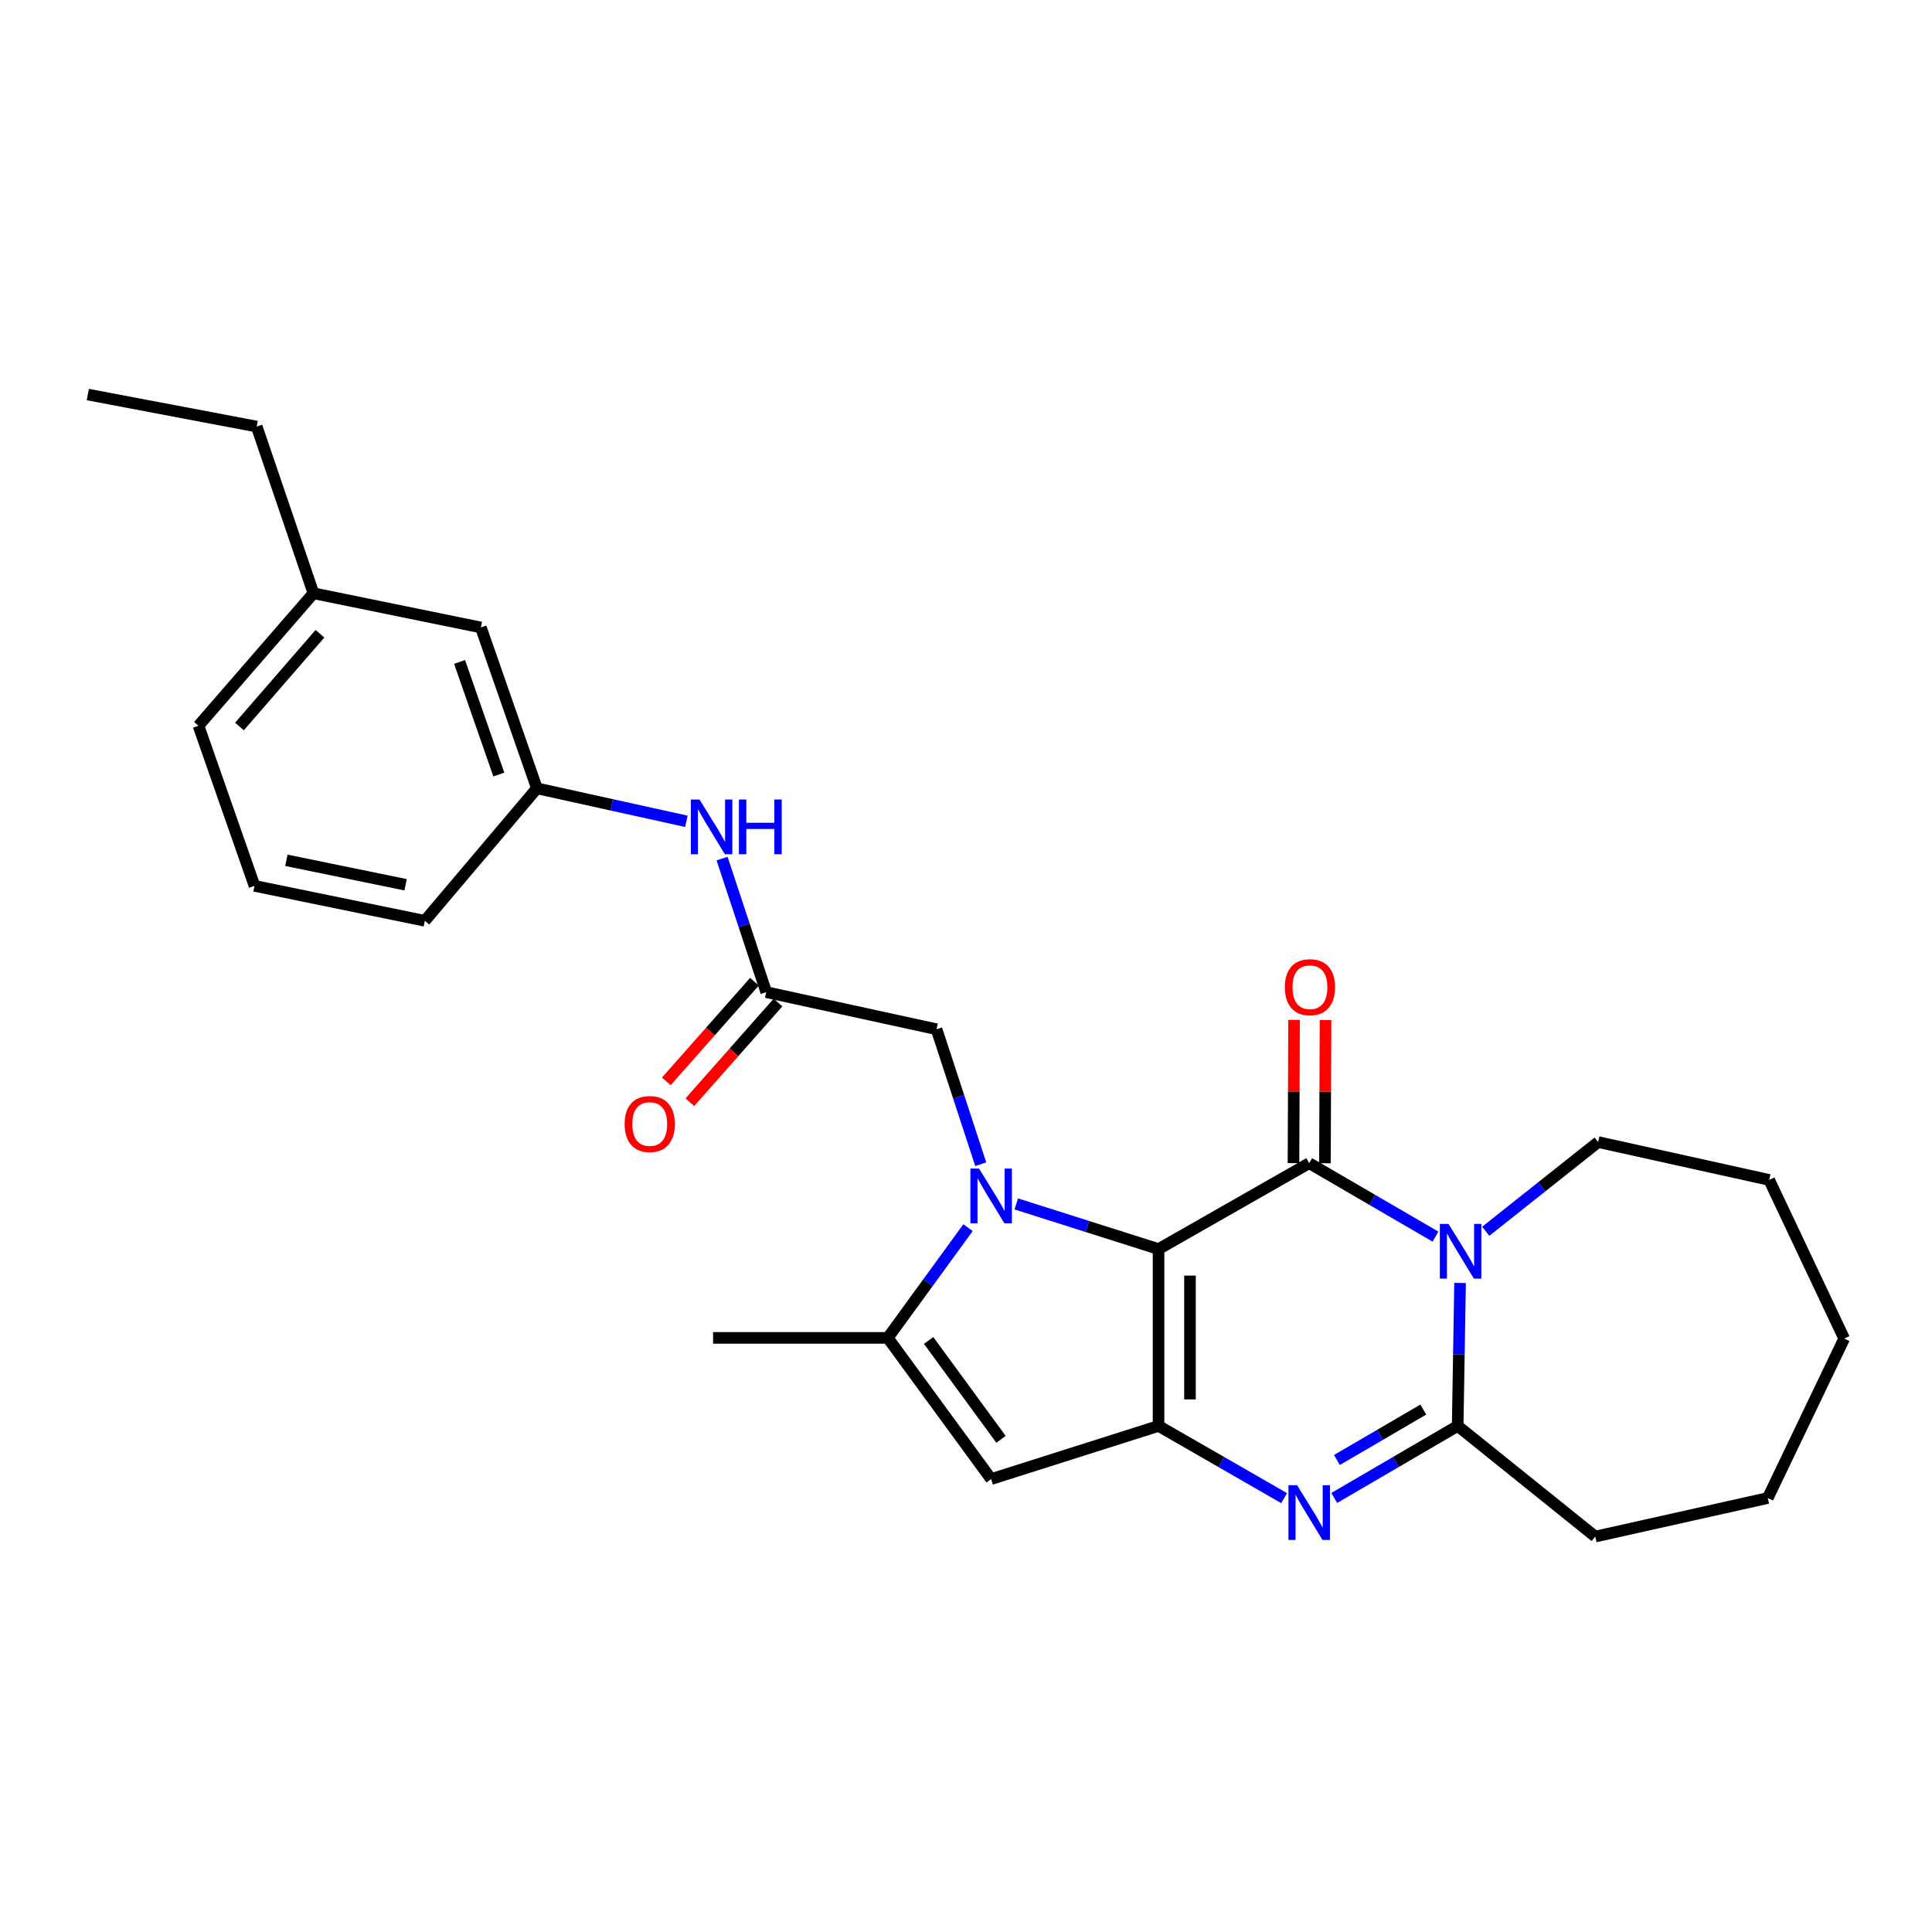 <?xml version='1.0' encoding='iso-8859-1'?>
<svg version='1.1' baseProfile='full'
              xmlns='http://www.w3.org/2000/svg'
                      xmlns:rdkit='http://www.rdkit.org/xml'
                      xmlns:xlink='http://www.w3.org/1999/xlink'
                  xml:space='preserve'
width='1000px' height='1000px' viewBox='0 0 1000 1000'>
<!-- END OF HEADER -->
<rect style='opacity:1.0;fill:#FFFFFF;stroke:none' width='1000' height='1000' x='0' y='0'> </rect>
<path class='bond-0' d='M 599.663,646.521 L 562.843,634.834' style='fill:none;fill-rule:evenodd;stroke:#000000;stroke-width:6px;stroke-linecap:butt;stroke-linejoin:miter;stroke-opacity:1' />
<path class='bond-0' d='M 562.843,634.834 L 526.023,623.147' style='fill:none;fill-rule:evenodd;stroke:#0000FF;stroke-width:6px;stroke-linecap:butt;stroke-linejoin:miter;stroke-opacity:1' />
<path class='bond-1' d='M 599.663,646.521 L 677.645,602.055' style='fill:none;fill-rule:evenodd;stroke:#000000;stroke-width:6px;stroke-linecap:butt;stroke-linejoin:miter;stroke-opacity:1' />
<path class='bond-2' d='M 599.663,646.521 L 599.663,738.056' style='fill:none;fill-rule:evenodd;stroke:#000000;stroke-width:6px;stroke-linecap:butt;stroke-linejoin:miter;stroke-opacity:1' />
<path class='bond-2' d='M 615.937,660.251 L 615.937,724.325' style='fill:none;fill-rule:evenodd;stroke:#000000;stroke-width:6px;stroke-linecap:butt;stroke-linejoin:miter;stroke-opacity:1' />
<path class='bond-6' d='M 501.043,635.449 L 480.274,663.968' style='fill:none;fill-rule:evenodd;stroke:#0000FF;stroke-width:6px;stroke-linecap:butt;stroke-linejoin:miter;stroke-opacity:1' />
<path class='bond-6' d='M 480.274,663.968 L 459.504,692.487' style='fill:none;fill-rule:evenodd;stroke:#000000;stroke-width:6px;stroke-linecap:butt;stroke-linejoin:miter;stroke-opacity:1' />
<path class='bond-8' d='M 507.629,602.587 L 496.188,567.661' style='fill:none;fill-rule:evenodd;stroke:#0000FF;stroke-width:6px;stroke-linecap:butt;stroke-linejoin:miter;stroke-opacity:1' />
<path class='bond-8' d='M 496.188,567.661 L 484.747,532.735' style='fill:none;fill-rule:evenodd;stroke:#000000;stroke-width:6px;stroke-linecap:butt;stroke-linejoin:miter;stroke-opacity:1' />
<path class='bond-3' d='M 677.645,602.055 L 710.322,621.066' style='fill:none;fill-rule:evenodd;stroke:#000000;stroke-width:6px;stroke-linecap:butt;stroke-linejoin:miter;stroke-opacity:1' />
<path class='bond-3' d='M 710.322,621.066 L 743,640.076' style='fill:none;fill-rule:evenodd;stroke:#0000FF;stroke-width:6px;stroke-linecap:butt;stroke-linejoin:miter;stroke-opacity:1' />
<path class='bond-10' d='M 685.782,602.089 L 685.936,565.027' style='fill:none;fill-rule:evenodd;stroke:#000000;stroke-width:6px;stroke-linecap:butt;stroke-linejoin:miter;stroke-opacity:1' />
<path class='bond-10' d='M 685.936,565.027 L 686.091,527.964' style='fill:none;fill-rule:evenodd;stroke:#FF0000;stroke-width:6px;stroke-linecap:butt;stroke-linejoin:miter;stroke-opacity:1' />
<path class='bond-10' d='M 669.508,602.022 L 669.662,564.959' style='fill:none;fill-rule:evenodd;stroke:#000000;stroke-width:6px;stroke-linecap:butt;stroke-linejoin:miter;stroke-opacity:1' />
<path class='bond-10' d='M 669.662,564.959 L 669.816,527.897' style='fill:none;fill-rule:evenodd;stroke:#FF0000;stroke-width:6px;stroke-linecap:butt;stroke-linejoin:miter;stroke-opacity:1' />
<path class='bond-4' d='M 599.663,738.056 L 632.159,756.747' style='fill:none;fill-rule:evenodd;stroke:#000000;stroke-width:6px;stroke-linecap:butt;stroke-linejoin:miter;stroke-opacity:1' />
<path class='bond-4' d='M 632.159,756.747 L 664.656,775.439' style='fill:none;fill-rule:evenodd;stroke:#0000FF;stroke-width:6px;stroke-linecap:butt;stroke-linejoin:miter;stroke-opacity:1' />
<path class='bond-7' d='M 599.663,738.056 L 513.011,765.569' style='fill:none;fill-rule:evenodd;stroke:#000000;stroke-width:6px;stroke-linecap:butt;stroke-linejoin:miter;stroke-opacity:1' />
<path class='bond-14' d='M 769.018,637.313 L 798.108,614.223' style='fill:none;fill-rule:evenodd;stroke:#0000FF;stroke-width:6px;stroke-linecap:butt;stroke-linejoin:miter;stroke-opacity:1' />
<path class='bond-14' d='M 798.108,614.223 L 827.198,591.133' style='fill:none;fill-rule:evenodd;stroke:#000000;stroke-width:6px;stroke-linecap:butt;stroke-linejoin:miter;stroke-opacity:1' />
<path class='bond-28' d='M 755.73,664.063 L 755.109,701.059' style='fill:none;fill-rule:evenodd;stroke:#0000FF;stroke-width:6px;stroke-linecap:butt;stroke-linejoin:miter;stroke-opacity:1' />
<path class='bond-28' d='M 755.109,701.059 L 754.487,738.056' style='fill:none;fill-rule:evenodd;stroke:#000000;stroke-width:6px;stroke-linecap:butt;stroke-linejoin:miter;stroke-opacity:1' />
<path class='bond-5' d='M 690.609,775.342 L 722.548,756.699' style='fill:none;fill-rule:evenodd;stroke:#0000FF;stroke-width:6px;stroke-linecap:butt;stroke-linejoin:miter;stroke-opacity:1' />
<path class='bond-5' d='M 722.548,756.699 L 754.487,738.056' style='fill:none;fill-rule:evenodd;stroke:#000000;stroke-width:6px;stroke-linecap:butt;stroke-linejoin:miter;stroke-opacity:1' />
<path class='bond-5' d='M 691.987,755.694 L 714.344,742.644' style='fill:none;fill-rule:evenodd;stroke:#0000FF;stroke-width:6px;stroke-linecap:butt;stroke-linejoin:miter;stroke-opacity:1' />
<path class='bond-5' d='M 714.344,742.644 L 736.701,729.593' style='fill:none;fill-rule:evenodd;stroke:#000000;stroke-width:6px;stroke-linecap:butt;stroke-linejoin:miter;stroke-opacity:1' />
<path class='bond-16' d='M 754.487,738.056 L 825.697,795.324' style='fill:none;fill-rule:evenodd;stroke:#000000;stroke-width:6px;stroke-linecap:butt;stroke-linejoin:miter;stroke-opacity:1' />
<path class='bond-17' d='M 459.504,692.487 L 369.09,692.487' style='fill:none;fill-rule:evenodd;stroke:#000000;stroke-width:6px;stroke-linecap:butt;stroke-linejoin:miter;stroke-opacity:1' />
<path class='bond-27' d='M 459.504,692.487 L 513.011,765.569' style='fill:none;fill-rule:evenodd;stroke:#000000;stroke-width:6px;stroke-linecap:butt;stroke-linejoin:miter;stroke-opacity:1' />
<path class='bond-27' d='M 480.661,693.835 L 518.116,744.992' style='fill:none;fill-rule:evenodd;stroke:#000000;stroke-width:6px;stroke-linecap:butt;stroke-linejoin:miter;stroke-opacity:1' />
<path class='bond-9' d='M 484.747,532.735 L 396.594,513.522' style='fill:none;fill-rule:evenodd;stroke:#000000;stroke-width:6px;stroke-linecap:butt;stroke-linejoin:miter;stroke-opacity:1' />
<path class='bond-11' d='M 396.594,513.522 L 385.17,478.963' style='fill:none;fill-rule:evenodd;stroke:#000000;stroke-width:6px;stroke-linecap:butt;stroke-linejoin:miter;stroke-opacity:1' />
<path class='bond-11' d='M 385.17,478.963 L 373.747,444.403' style='fill:none;fill-rule:evenodd;stroke:#0000FF;stroke-width:6px;stroke-linecap:butt;stroke-linejoin:miter;stroke-opacity:1' />
<path class='bond-12' d='M 390.498,508.133 L 367.69,533.93' style='fill:none;fill-rule:evenodd;stroke:#000000;stroke-width:6px;stroke-linecap:butt;stroke-linejoin:miter;stroke-opacity:1' />
<path class='bond-12' d='M 367.69,533.93 L 344.882,559.727' style='fill:none;fill-rule:evenodd;stroke:#FF0000;stroke-width:6px;stroke-linecap:butt;stroke-linejoin:miter;stroke-opacity:1' />
<path class='bond-12' d='M 402.69,518.912 L 379.882,544.709' style='fill:none;fill-rule:evenodd;stroke:#000000;stroke-width:6px;stroke-linecap:butt;stroke-linejoin:miter;stroke-opacity:1' />
<path class='bond-12' d='M 379.882,544.709 L 357.075,570.507' style='fill:none;fill-rule:evenodd;stroke:#FF0000;stroke-width:6px;stroke-linecap:butt;stroke-linejoin:miter;stroke-opacity:1' />
<path class='bond-13' d='M 355.267,425.11 L 316.587,416.573' style='fill:none;fill-rule:evenodd;stroke:#0000FF;stroke-width:6px;stroke-linecap:butt;stroke-linejoin:miter;stroke-opacity:1' />
<path class='bond-13' d='M 316.587,416.573 L 277.908,408.037' style='fill:none;fill-rule:evenodd;stroke:#000000;stroke-width:6px;stroke-linecap:butt;stroke-linejoin:miter;stroke-opacity:1' />
<path class='bond-15' d='M 277.908,408.037 L 248.894,324.775' style='fill:none;fill-rule:evenodd;stroke:#000000;stroke-width:6px;stroke-linecap:butt;stroke-linejoin:miter;stroke-opacity:1' />
<path class='bond-15' d='M 258.188,400.903 L 237.878,342.619' style='fill:none;fill-rule:evenodd;stroke:#000000;stroke-width:6px;stroke-linecap:butt;stroke-linejoin:miter;stroke-opacity:1' />
<path class='bond-20' d='M 277.908,408.037 L 219.89,476.607' style='fill:none;fill-rule:evenodd;stroke:#000000;stroke-width:6px;stroke-linecap:butt;stroke-linejoin:miter;stroke-opacity:1' />
<path class='bond-23' d='M 827.198,591.133 L 915.722,610.726' style='fill:none;fill-rule:evenodd;stroke:#000000;stroke-width:6px;stroke-linecap:butt;stroke-linejoin:miter;stroke-opacity:1' />
<path class='bond-18' d='M 248.894,324.775 L 162.242,307.072' style='fill:none;fill-rule:evenodd;stroke:#000000;stroke-width:6px;stroke-linecap:butt;stroke-linejoin:miter;stroke-opacity:1' />
<path class='bond-24' d='M 825.697,795.324 L 914.999,775.369' style='fill:none;fill-rule:evenodd;stroke:#000000;stroke-width:6px;stroke-linecap:butt;stroke-linejoin:miter;stroke-opacity:1' />
<path class='bond-22' d='M 162.242,307.072 L 132.866,220.79' style='fill:none;fill-rule:evenodd;stroke:#000000;stroke-width:6px;stroke-linecap:butt;stroke-linejoin:miter;stroke-opacity:1' />
<path class='bond-30' d='M 162.242,307.072 L 102.732,375.642' style='fill:none;fill-rule:evenodd;stroke:#000000;stroke-width:6px;stroke-linecap:butt;stroke-linejoin:miter;stroke-opacity:1' />
<path class='bond-30' d='M 165.606,328.025 L 123.949,376.023' style='fill:none;fill-rule:evenodd;stroke:#000000;stroke-width:6px;stroke-linecap:butt;stroke-linejoin:miter;stroke-opacity:1' />
<path class='bond-19' d='M 131.736,458.524 L 219.89,476.607' style='fill:none;fill-rule:evenodd;stroke:#000000;stroke-width:6px;stroke-linecap:butt;stroke-linejoin:miter;stroke-opacity:1' />
<path class='bond-19' d='M 148.23,445.294 L 209.937,457.952' style='fill:none;fill-rule:evenodd;stroke:#000000;stroke-width:6px;stroke-linecap:butt;stroke-linejoin:miter;stroke-opacity:1' />
<path class='bond-21' d='M 131.736,458.524 L 102.732,375.642' style='fill:none;fill-rule:evenodd;stroke:#000000;stroke-width:6px;stroke-linecap:butt;stroke-linejoin:miter;stroke-opacity:1' />
<path class='bond-25' d='M 132.866,220.79 L 45.455,204.217' style='fill:none;fill-rule:evenodd;stroke:#000000;stroke-width:6px;stroke-linecap:butt;stroke-linejoin:miter;stroke-opacity:1' />
<path class='bond-26' d='M 915.722,610.726 L 954.545,692.849' style='fill:none;fill-rule:evenodd;stroke:#000000;stroke-width:6px;stroke-linecap:butt;stroke-linejoin:miter;stroke-opacity:1' />
<path class='bond-29' d='M 914.999,775.369 L 954.545,692.849' style='fill:none;fill-rule:evenodd;stroke:#000000;stroke-width:6px;stroke-linecap:butt;stroke-linejoin:miter;stroke-opacity:1' />
<path  class='atom-1' d='M 506.751 604.857
L 516.031 619.857
Q 516.951 621.337, 518.431 624.017
Q 519.911 626.697, 519.991 626.857
L 519.991 604.857
L 523.751 604.857
L 523.751 633.177
L 519.871 633.177
L 509.911 616.777
Q 508.751 614.857, 507.511 612.657
Q 506.311 610.457, 505.951 609.777
L 505.951 633.177
L 502.271 633.177
L 502.271 604.857
L 506.751 604.857
' fill='#0000FF'/>
<path  class='atom-4' d='M 749.746 633.482
L 759.026 648.482
Q 759.946 649.962, 761.426 652.642
Q 762.906 655.322, 762.986 655.482
L 762.986 633.482
L 766.746 633.482
L 766.746 661.802
L 762.866 661.802
L 752.906 645.402
Q 751.746 643.482, 750.506 641.282
Q 749.306 639.082, 748.946 638.402
L 748.946 661.802
L 745.266 661.802
L 745.266 633.482
L 749.746 633.482
' fill='#0000FF'/>
<path  class='atom-5' d='M 671.385 768.75
L 680.665 783.75
Q 681.585 785.23, 683.065 787.91
Q 684.545 790.59, 684.625 790.75
L 684.625 768.75
L 688.385 768.75
L 688.385 797.07
L 684.505 797.07
L 674.545 780.67
Q 673.385 778.75, 672.145 776.55
Q 670.945 774.35, 670.585 773.67
L 670.585 797.07
L 666.905 797.07
L 666.905 768.75
L 671.385 768.75
' fill='#0000FF'/>
<path  class='atom-11' d='M 665.024 510.971
Q 665.024 504.171, 668.384 500.371
Q 671.744 496.571, 678.024 496.571
Q 684.304 496.571, 687.664 500.371
Q 691.024 504.171, 691.024 510.971
Q 691.024 517.851, 687.624 521.771
Q 684.224 525.651, 678.024 525.651
Q 671.784 525.651, 668.384 521.771
Q 665.024 517.891, 665.024 510.971
M 678.024 522.451
Q 682.344 522.451, 684.664 519.571
Q 687.024 516.651, 687.024 510.971
Q 687.024 505.411, 684.664 502.611
Q 682.344 499.771, 678.024 499.771
Q 673.704 499.771, 671.344 502.571
Q 669.024 505.371, 669.024 510.971
Q 669.024 516.691, 671.344 519.571
Q 673.704 522.451, 678.024 522.451
' fill='#FF0000'/>
<path  class='atom-12' d='M 362.062 413.831
L 371.342 428.831
Q 372.262 430.311, 373.742 432.991
Q 375.222 435.671, 375.302 435.831
L 375.302 413.831
L 379.062 413.831
L 379.062 442.151
L 375.182 442.151
L 365.222 425.751
Q 364.062 423.831, 362.822 421.631
Q 361.622 419.431, 361.262 418.751
L 361.262 442.151
L 357.582 442.151
L 357.582 413.831
L 362.062 413.831
' fill='#0000FF'/>
<path  class='atom-12' d='M 382.462 413.831
L 386.302 413.831
L 386.302 425.871
L 400.782 425.871
L 400.782 413.831
L 404.622 413.831
L 404.622 442.151
L 400.782 442.151
L 400.782 429.071
L 386.302 429.071
L 386.302 442.151
L 382.462 442.151
L 382.462 413.831
' fill='#0000FF'/>
<path  class='atom-13' d='M 323.306 581.792
Q 323.306 574.992, 326.666 571.192
Q 330.026 567.392, 336.306 567.392
Q 342.586 567.392, 345.946 571.192
Q 349.306 574.992, 349.306 581.792
Q 349.306 588.672, 345.906 592.592
Q 342.506 596.472, 336.306 596.472
Q 330.066 596.472, 326.666 592.592
Q 323.306 588.712, 323.306 581.792
M 336.306 593.272
Q 340.626 593.272, 342.946 590.392
Q 345.306 587.472, 345.306 581.792
Q 345.306 576.232, 342.946 573.432
Q 340.626 570.592, 336.306 570.592
Q 331.986 570.592, 329.626 573.392
Q 327.306 576.192, 327.306 581.792
Q 327.306 587.512, 329.626 590.392
Q 331.986 593.272, 336.306 593.272
' fill='#FF0000'/>
</svg>

